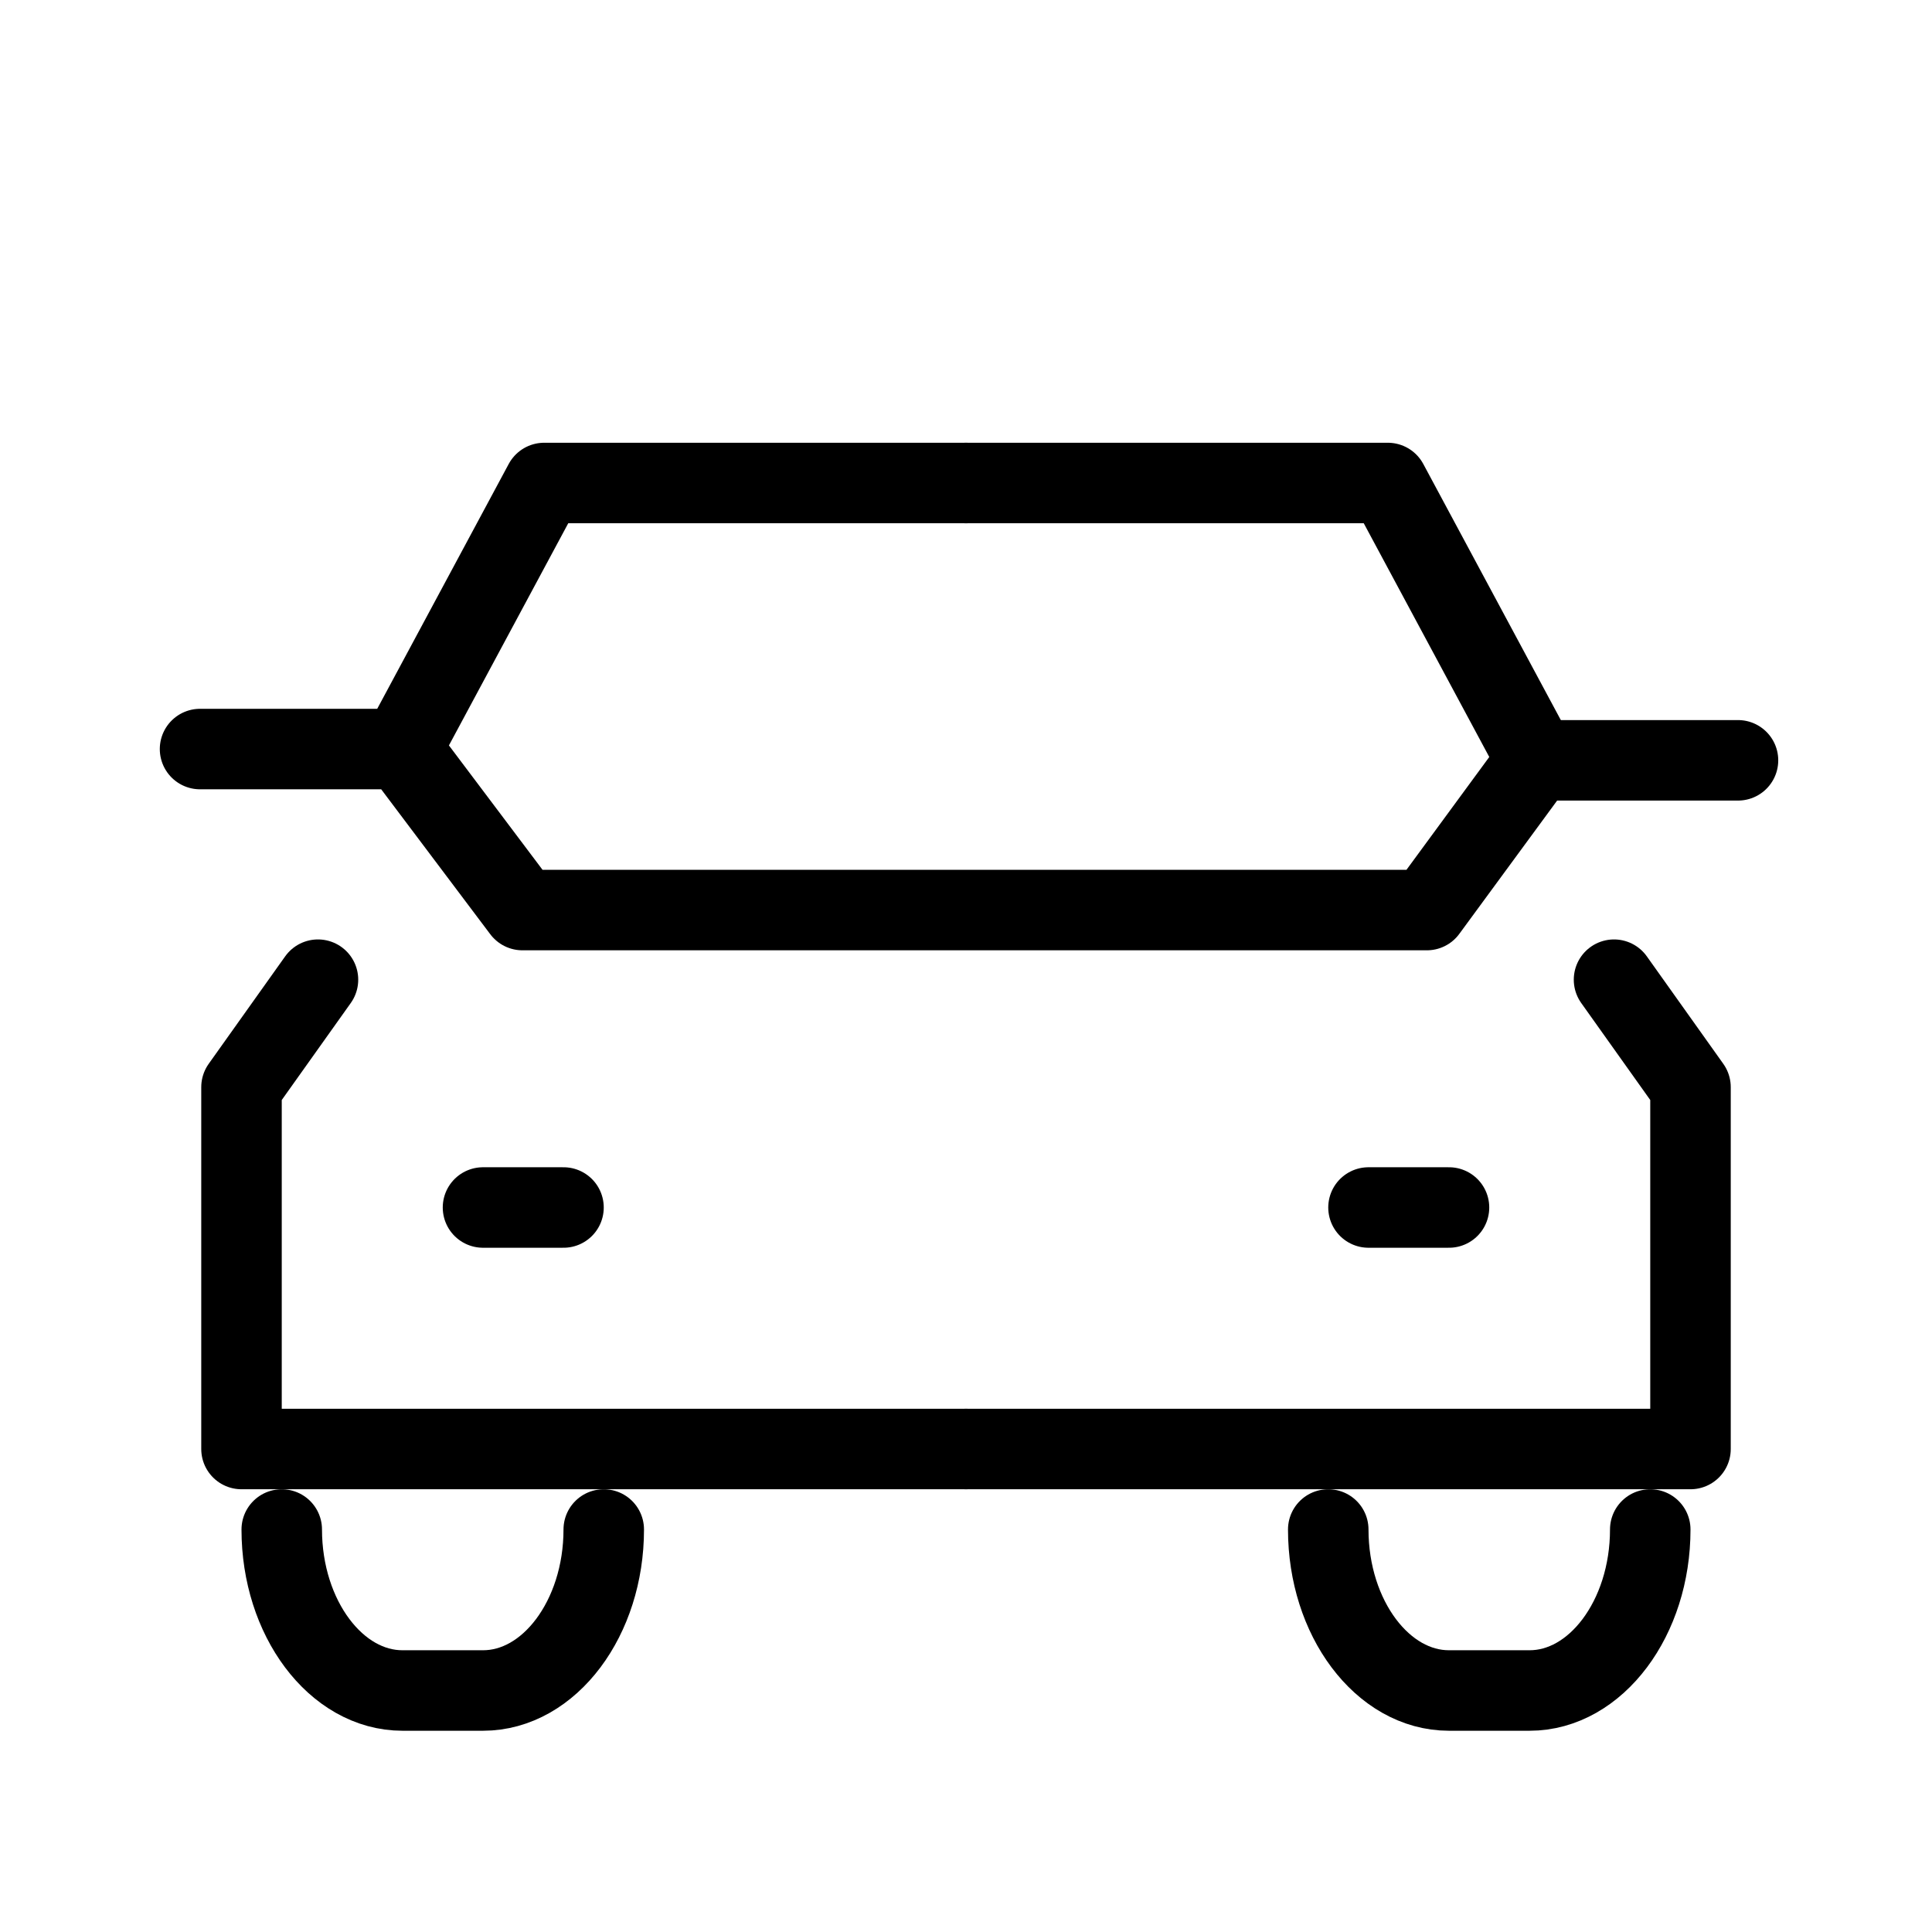 <svg xmlns="http://www.w3.org/2000/svg" viewBox="0 0 48 48"><defs><style>.cls-1,.cls-2{fill:none;}.cls-2{stroke:#000;stroke-linecap:round;stroke-linejoin:round;stroke-width:2px;}</style></defs><title>car_24</title><g id="レイヤー_2" data-name="レイヤー 2"><g id="Rectangle"><rect class="cls-1" width="48" height="48"/></g><g id="icon_data"><polyline class="cls-2" points="7.9 24.34 6 27.01 6 36 24 36"/><polyline class="cls-2" points="24 12 13.52 12 9.97 18.61"/><polyline class="cls-2" points="40.1 24.34 42 27.01 42 36 24 36"/><polyline class="cls-2" points="24 12 34.48 12 38.18 18.89"/><polyline class="cls-2" points="4.97 18.61 9.97 18.61 12.98 22.61 35.45 22.61 38.18 18.89 43.18 18.89"/><line class="cls-2" x1="12" y1="30" x2="14" y2="30"/><line class="cls-2" x1="34" y1="30" x2="36" y2="30"/><path class="cls-2" d="M15,38h0c0,2.2-1.35,4-3,4H10c-1.65,0-3-1.8-3-4H7"/><path class="cls-2" d="M41,38h0c0,2.2-1.35,4-3,4H36c-1.65,0-3-1.8-3-4h0"/></g></g></svg>